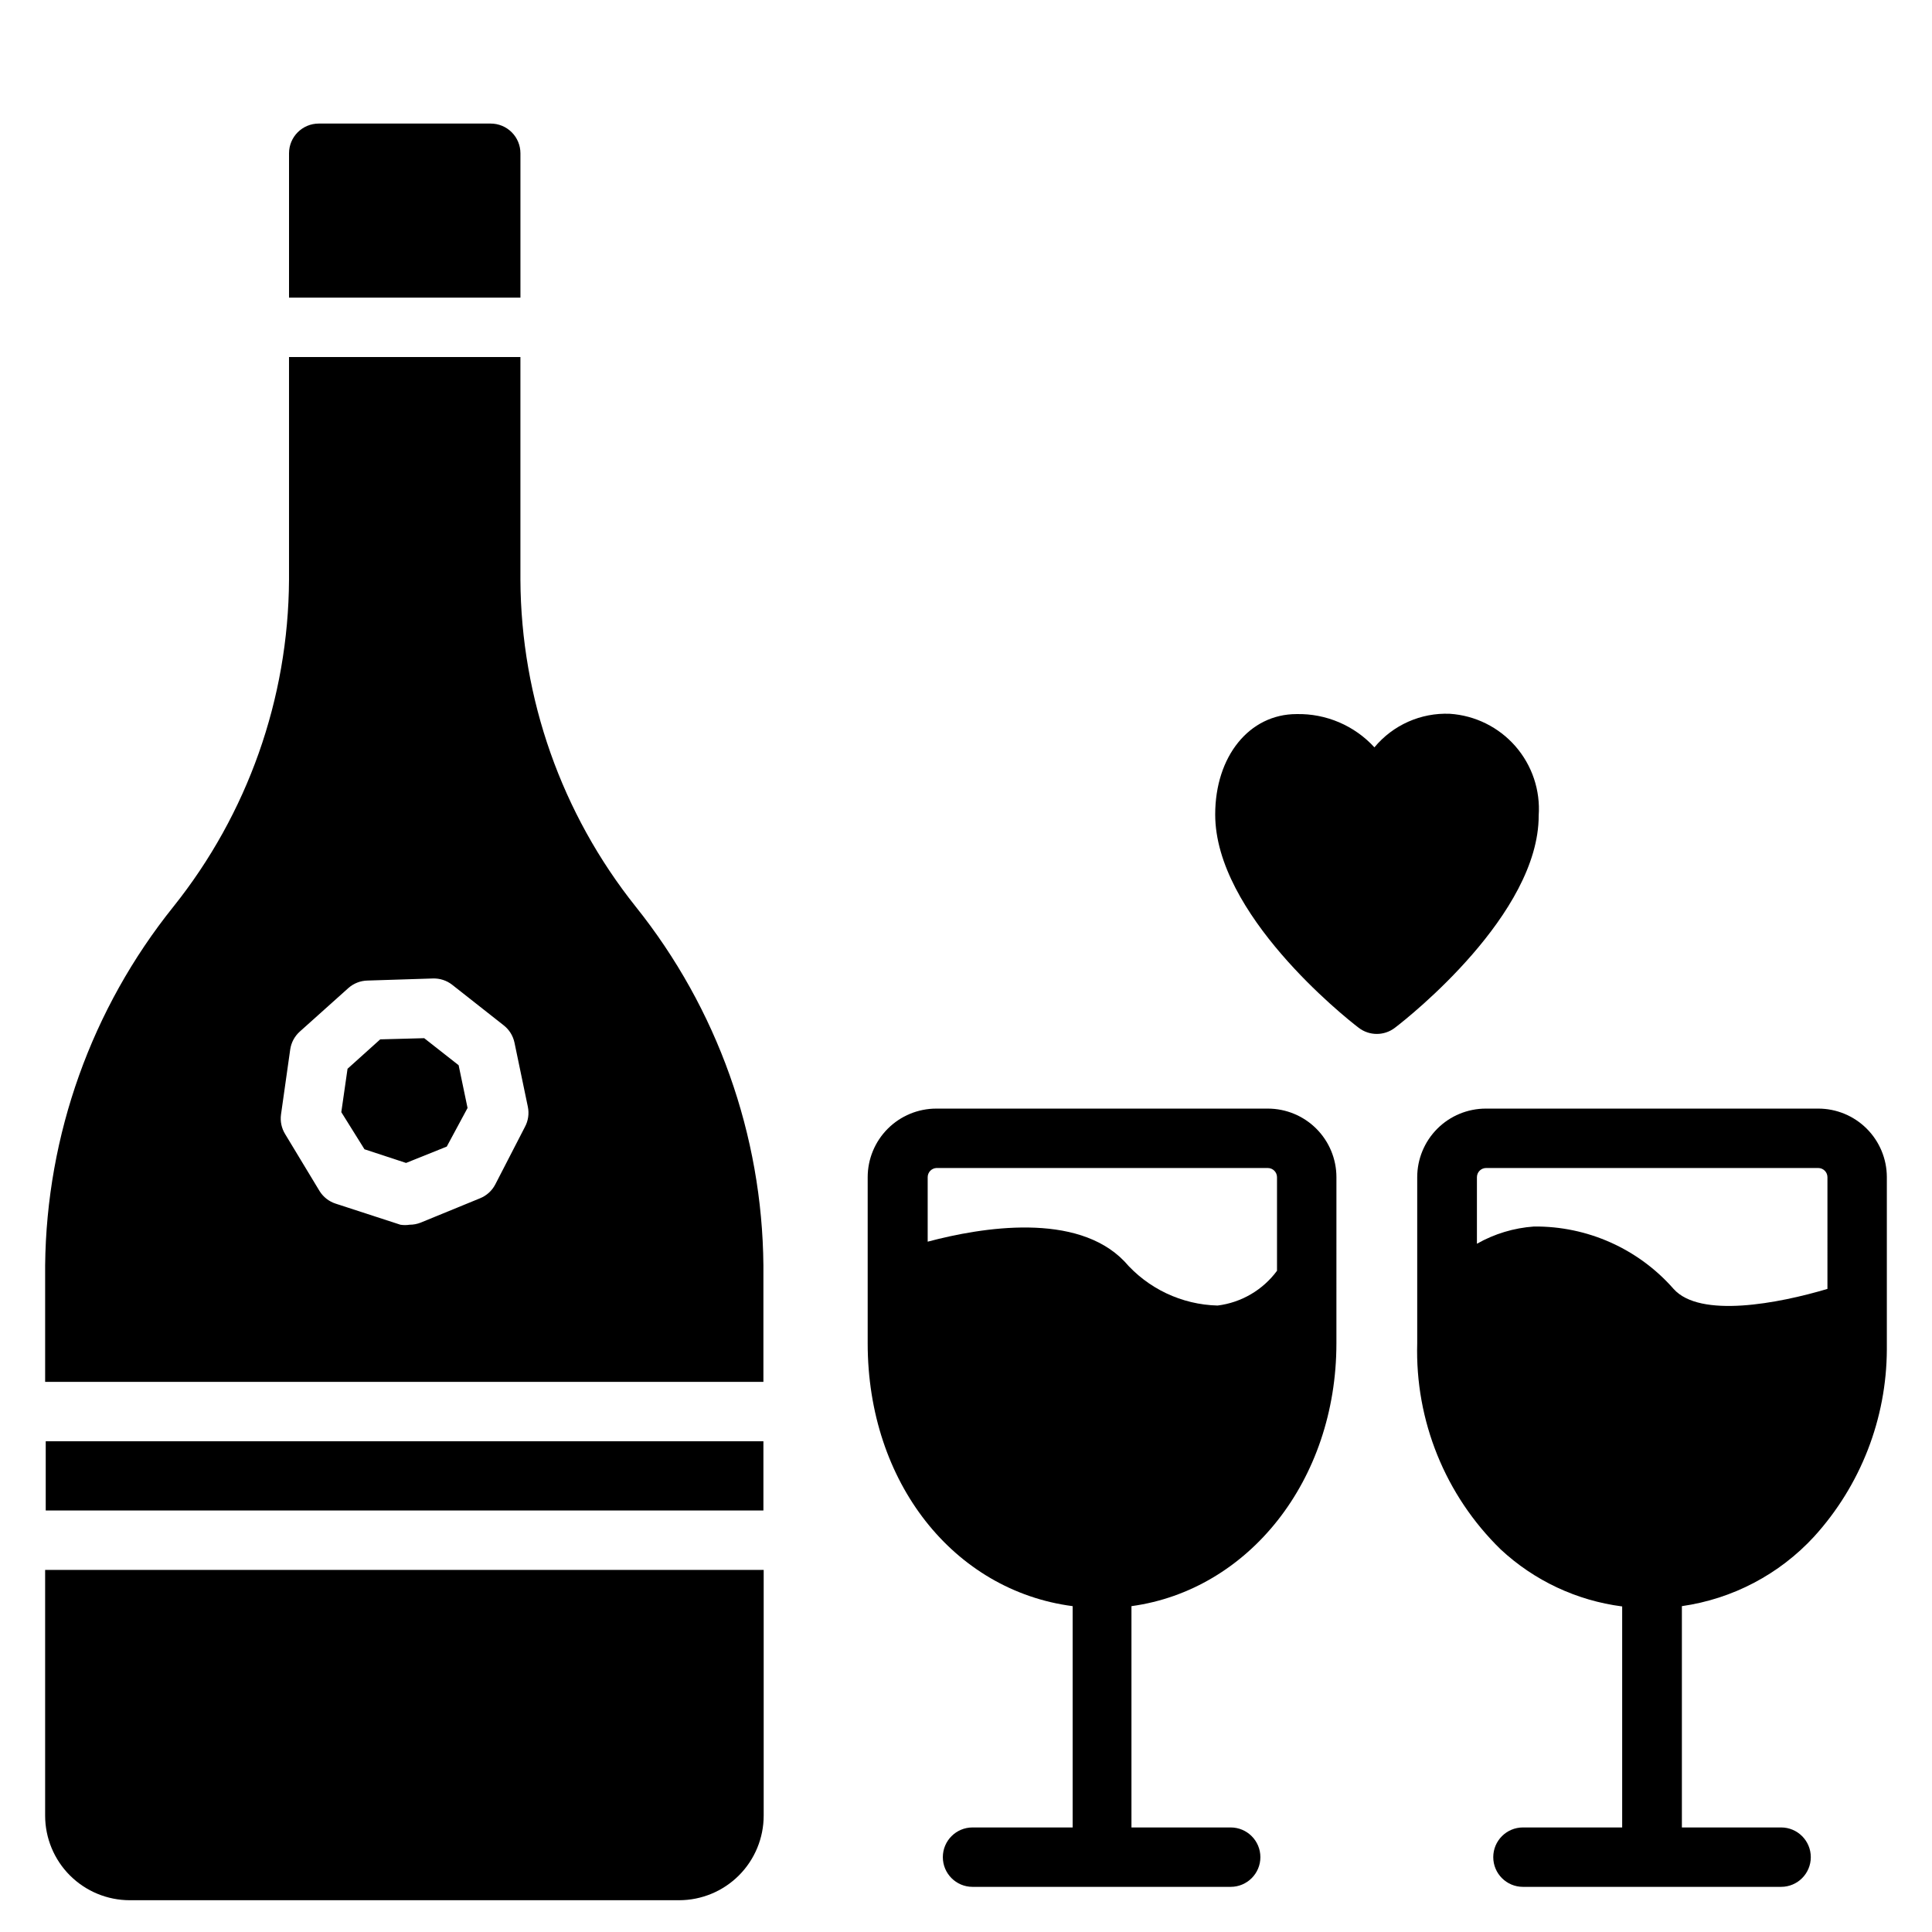 <?xml version="1.0" encoding="UTF-8"?>
<!-- Uploaded to: ICON Repo, www.iconrepo.com, Generator: ICON Repo Mixer Tools -->
<svg fill="#000000" width="800px" height="800px" version="1.1" viewBox="144 144 512 512" xmlns="http://www.w3.org/2000/svg">
 <g>
  <path d="m528.23 333.16c-7.688-0.32-15.086 2.973-19.996 8.895-5.281-5.769-12.801-8.984-20.625-8.816-12.516 0-21.57 11.18-21.57 26.609 0 26.293 34.086 53.531 38.023 56.52 2.832 2.18 6.773 2.18 9.605 0 3.938-2.992 38.102-30.148 38.102-56.207l-0.004 0.004c0.477-6.707-1.738-13.324-6.156-18.395-4.418-5.066-10.672-8.164-17.379-8.609z"/>
  <path d="m251.61 452.19 10.785-4.332 5.512-10.234-2.363-11.332-9.129-7.164-11.652 0.312-8.66 7.793-1.652 11.496 6.141 9.84z"/>
  <path d="m156.12 525.95h190.19v18.344h-190.19z"/>
  <path d="m281.92 222.88v-38.258c0-2.09-0.828-4.09-2.305-5.566-1.477-1.477-3.481-2.309-5.566-2.309h-45.578c-4.348 0-7.875 3.527-7.875 7.875v38.258z"/>
  <path d="m155.96 560.04v65.102c0 5.953 2.363 11.66 6.57 15.867 4.211 4.207 9.914 6.57 15.867 6.57h145.55c5.953 0 11.66-2.363 15.867-6.57 4.207-4.207 6.57-9.914 6.57-15.867v-65.102z"/>
  <path d="m346.31 510.21v-30.859c-0.305-34.598-12.227-68.086-33.852-95.094-19.621-24.609-30.383-55.117-30.543-86.59v-59.043h-61.324v59.043c-0.176 31.484-10.965 61.992-30.621 86.59-21.676 26.988-33.652 60.48-34.008 95.094v30.859zm-125.4-88.09c0.262-1.82 1.152-3.488 2.519-4.723l12.91-11.57c1.395-1.23 3.18-1.93 5.039-1.969l17.32-0.551h-0.004c1.848-0.066 3.66 0.52 5.117 1.652l13.699 10.785c1.449 1.145 2.453 2.758 2.832 4.566l3.543 17.004c0.379 1.82 0.098 3.719-0.789 5.352l-7.871 15.273c-0.867 1.641-2.289 2.926-4.016 3.621l-15.742 6.453c-0.93 0.367-1.918 0.555-2.914 0.551-0.809 0.129-1.633 0.129-2.441 0l-17.16-5.586c-1.762-0.57-3.266-1.742-4.25-3.309l-9.133-15.113c-0.957-1.551-1.348-3.391-1.102-5.195z"/>
  <path d="m479.98 437.79h-87.852c-4.82 0-9.445 1.914-12.855 5.324-3.41 3.41-5.328 8.035-5.328 12.859v44.004c0 37 22.906 65.574 54.316 69.668v58.648h-26.527c-4.348 0-7.871 3.523-7.871 7.871s3.523 7.871 7.871 7.871h68.406c4.348 0 7.875-3.523 7.875-7.871s-3.527-7.871-7.875-7.871h-26.293v-58.648c31.016-4.25 54.316-33.297 54.316-69.668l0.004-44.004c0-4.824-1.918-9.449-5.328-12.859-3.41-3.41-8.035-5.324-12.859-5.324zm2.441 42.98c-3.766 5.098-9.457 8.426-15.742 9.211-9.527-0.238-18.508-4.5-24.719-11.73-12.594-13.066-37.629-9.055-52.113-5.195v-17.082c-0.004-1.289 0.996-2.356 2.281-2.441h87.852c1.348 0 2.441 1.094 2.441 2.441z"/>
  <path d="m625.85 437.79h-88.09c-4.82 0-9.445 1.914-12.855 5.324s-5.328 8.035-5.328 12.859v44.004c-0.586 20.504 7.434 40.312 22.121 54.633 8.891 8.277 20.148 13.562 32.195 15.113v58.57h-26.293c-4.348 0-7.871 3.523-7.871 7.871s3.523 7.871 7.871 7.871h68.41c4.348 0 7.871-3.523 7.871-7.871s-3.523-7.871-7.871-7.871h-26.293v-58.648c13.449-1.922 25.824-8.426 35.031-18.422 12.34-13.574 19.215-31.246 19.285-49.594v-45.738 0.004c-0.02-4.809-1.945-9.414-5.356-12.809-3.406-3.394-8.02-5.297-12.828-5.297zm2.441 47.781c-12.91 3.856-33.77 7.871-40.777 0-9.336-10.637-22.848-16.672-37-16.531-5.316 0.375-10.48 1.934-15.113 4.566v-17.633c0-1.348 1.09-2.441 2.438-2.441h88.012c1.348 0 2.441 1.094 2.441 2.441z"/>
 </g>
</svg>
